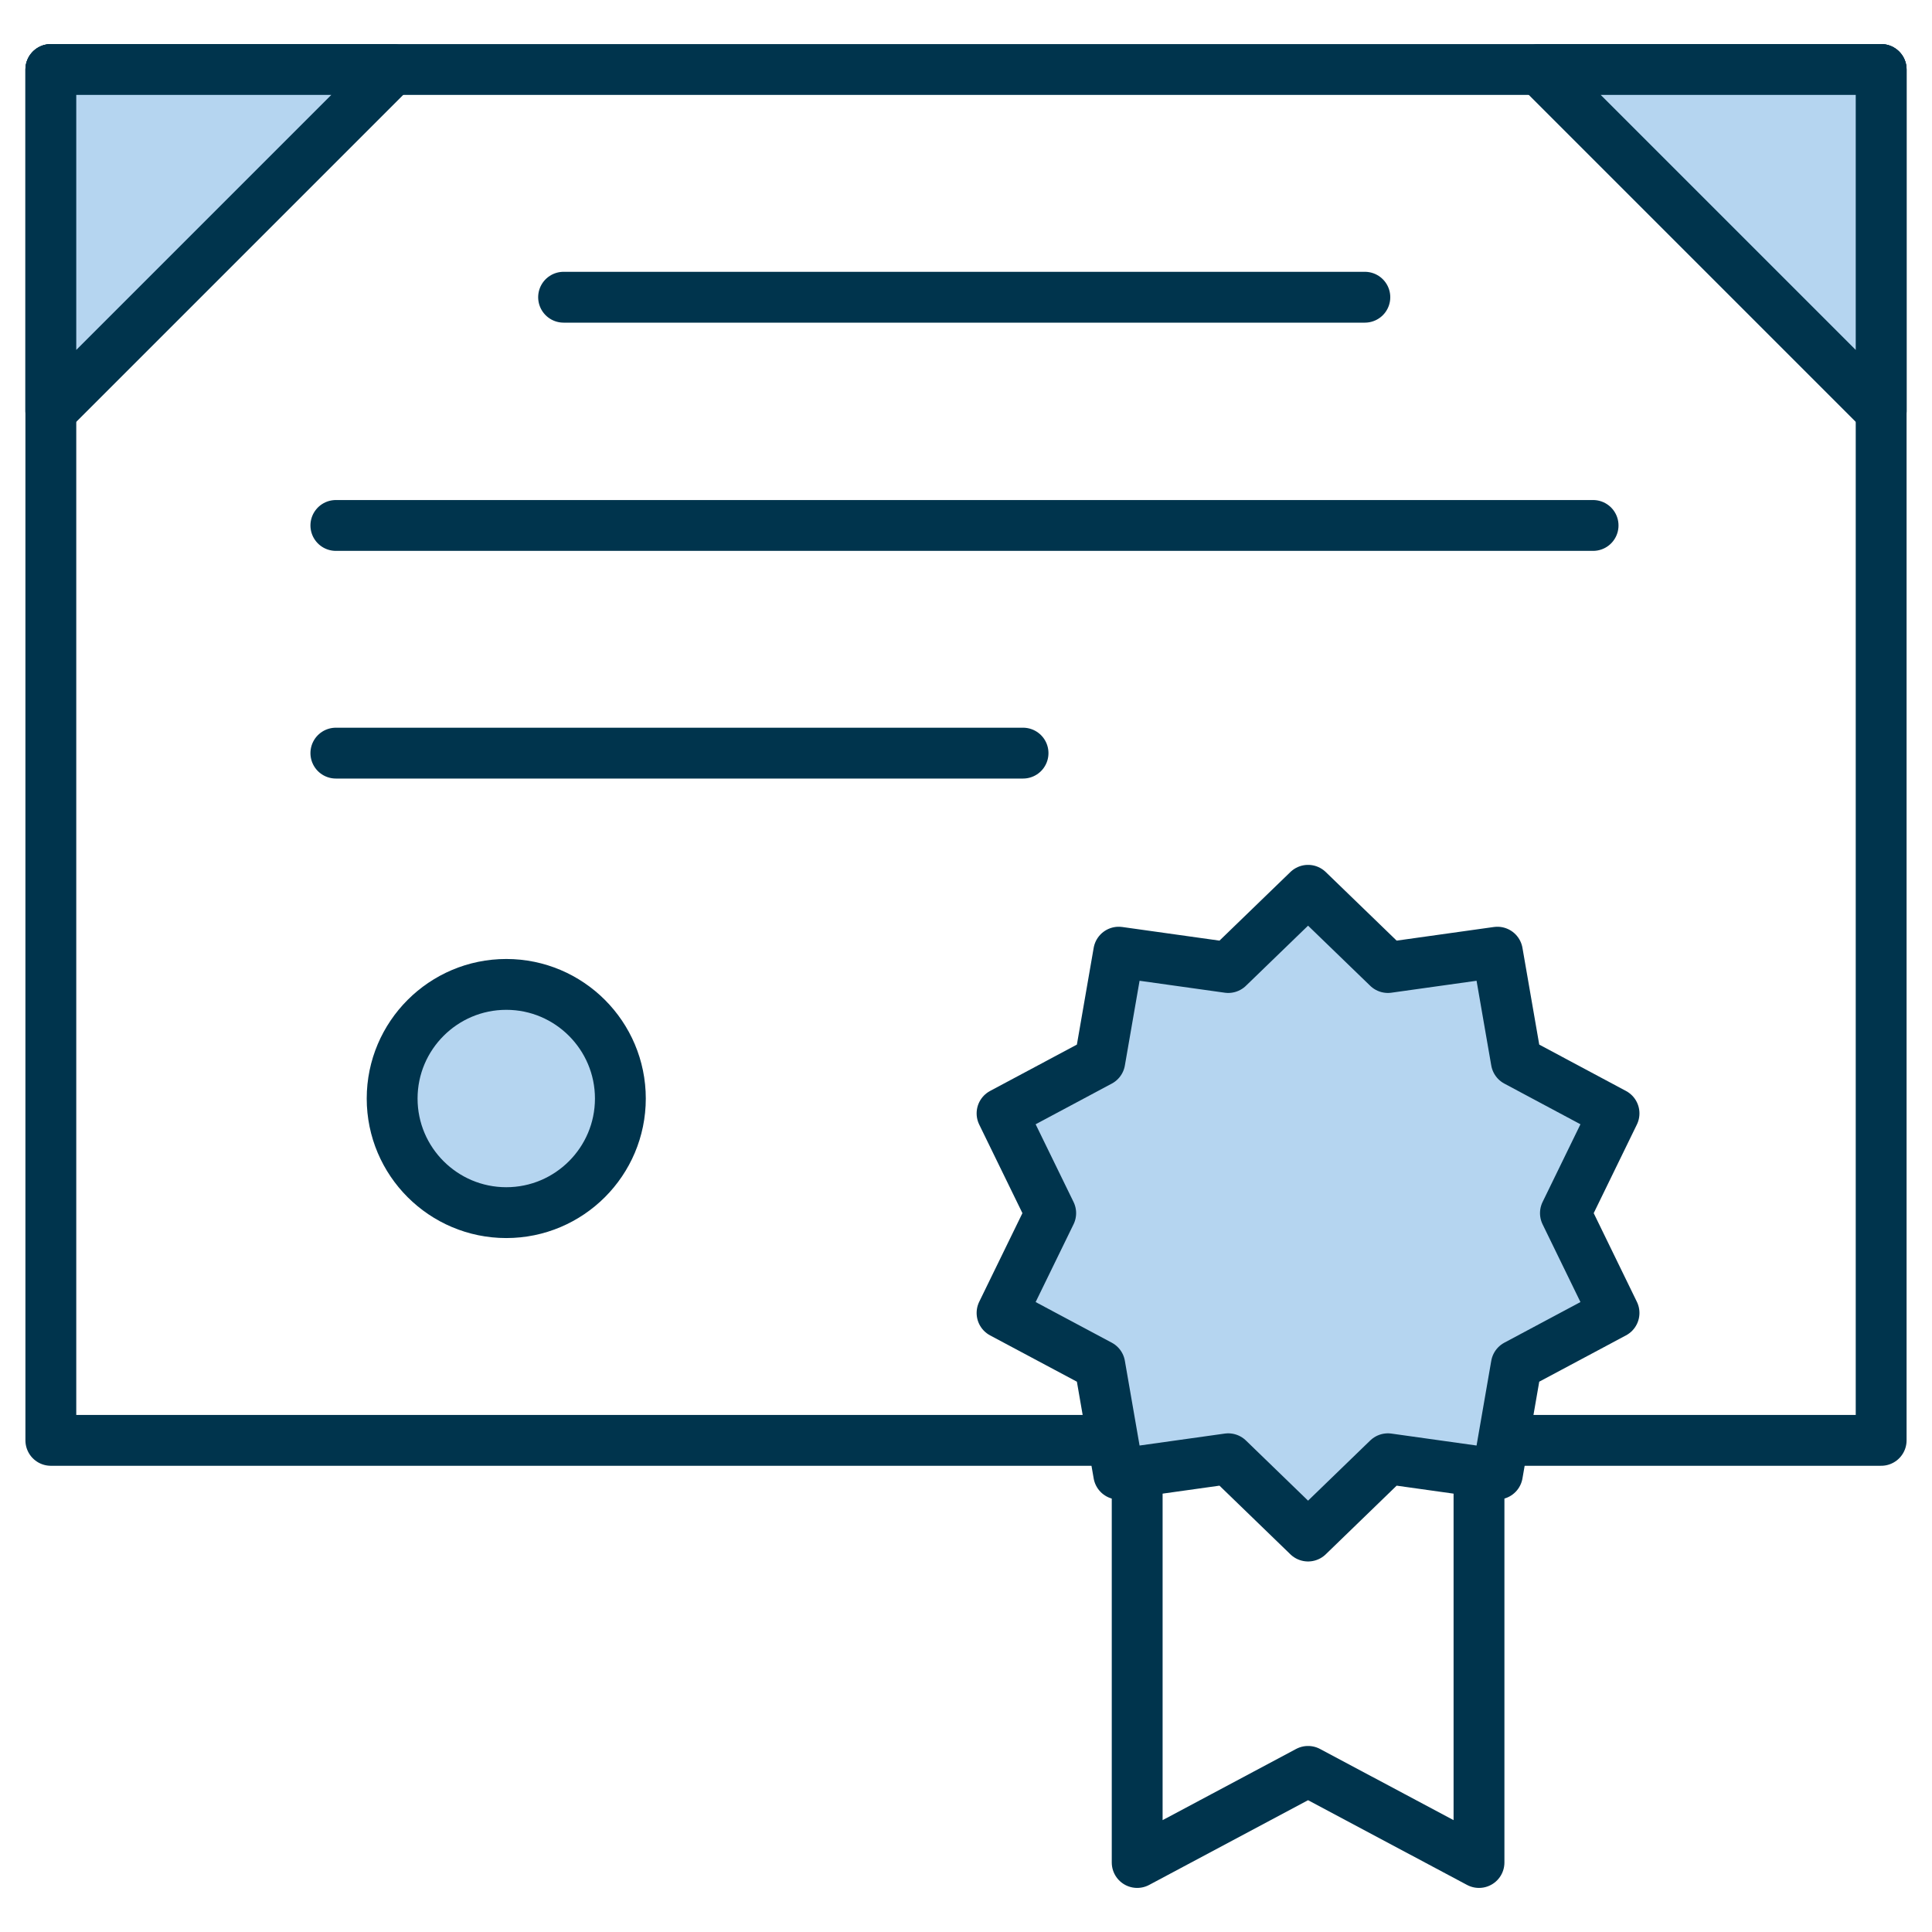 <svg width="38" height="38" viewBox="0 0 38 38" fill="none" xmlns="http://www.w3.org/2000/svg">
<g id="Group 427326255">
<path id="path1296" d="M29.593 28.33H37V1.367H1V28.33H21.853" stroke="#00344D" stroke-linecap="round" stroke-linejoin="round"/>
<g id="path1304">
<path d="M7.723 1.367H1V8.09" fill="#B5D5F0"/>
<path d="M7.723 1.367H1V8.09" stroke="#00344D" stroke-linecap="round" stroke-linejoin="round"/>
</g>
<path id="path1304_2" d="M1 1.367V8.09L7.723 1.367H1Z" fill="#B5D5F0" stroke="#00344D" stroke-linecap="round" stroke-linejoin="round"/>
<g id="path1304_3">
<path d="M37 8.09V1.367H30.277" fill="#B5D5F0"/>
<path d="M37 8.09V1.367H30.277" stroke="#00344D" stroke-linecap="round" stroke-linejoin="round"/>
</g>
<path id="path1304_4" d="M30.277 1.367L37 8.09V1.367H30.277Z" fill="#B5D5F0" stroke="#00344D" stroke-linecap="round" stroke-linejoin="round"/>
<path id="path1308" d="M12.202 21.607C12.202 22.845 11.196 23.851 9.958 23.851C8.72 23.851 7.713 22.845 7.713 21.607C7.713 20.369 8.72 19.362 9.958 19.362C11.196 19.362 12.202 20.369 12.202 21.607Z" fill="#B5D5F0" stroke="#00344D" stroke-linecap="round" stroke-linejoin="round"/>
<path id="path1312" d="M6.606 14.813H20.122" stroke="#00344D" stroke-linecap="round" stroke-linejoin="round"/>
<path id="path1316" d="M6.606 10.335H31.334" stroke="#00344D" stroke-linecap="round" stroke-linejoin="round"/>
<path id="path1320" d="M11.085 5.846H26.845" stroke="#00344D" stroke-linecap="round" stroke-linejoin="round"/>
<path id="path1324" d="M22.367 28.924V36.633L25.728 34.841L29.09 36.633V28.924" stroke="#00344D" stroke-linecap="round" stroke-linejoin="round"/>
<path id="path1328" d="M25.728 17.511L27.298 19.03L29.452 18.728L29.824 20.872L31.746 21.899L30.79 23.861L31.746 25.824L29.824 26.85L29.452 28.994L27.298 28.692L25.728 30.212L24.158 28.692L22.004 28.994L21.632 26.85L19.709 25.824L20.666 23.861L19.709 21.899L21.632 20.872L22.004 18.728L24.158 19.03L25.728 17.511Z" fill="#B5D5F0" stroke="#00344D" stroke-linecap="round" stroke-linejoin="round"/>
</g>
</svg>
